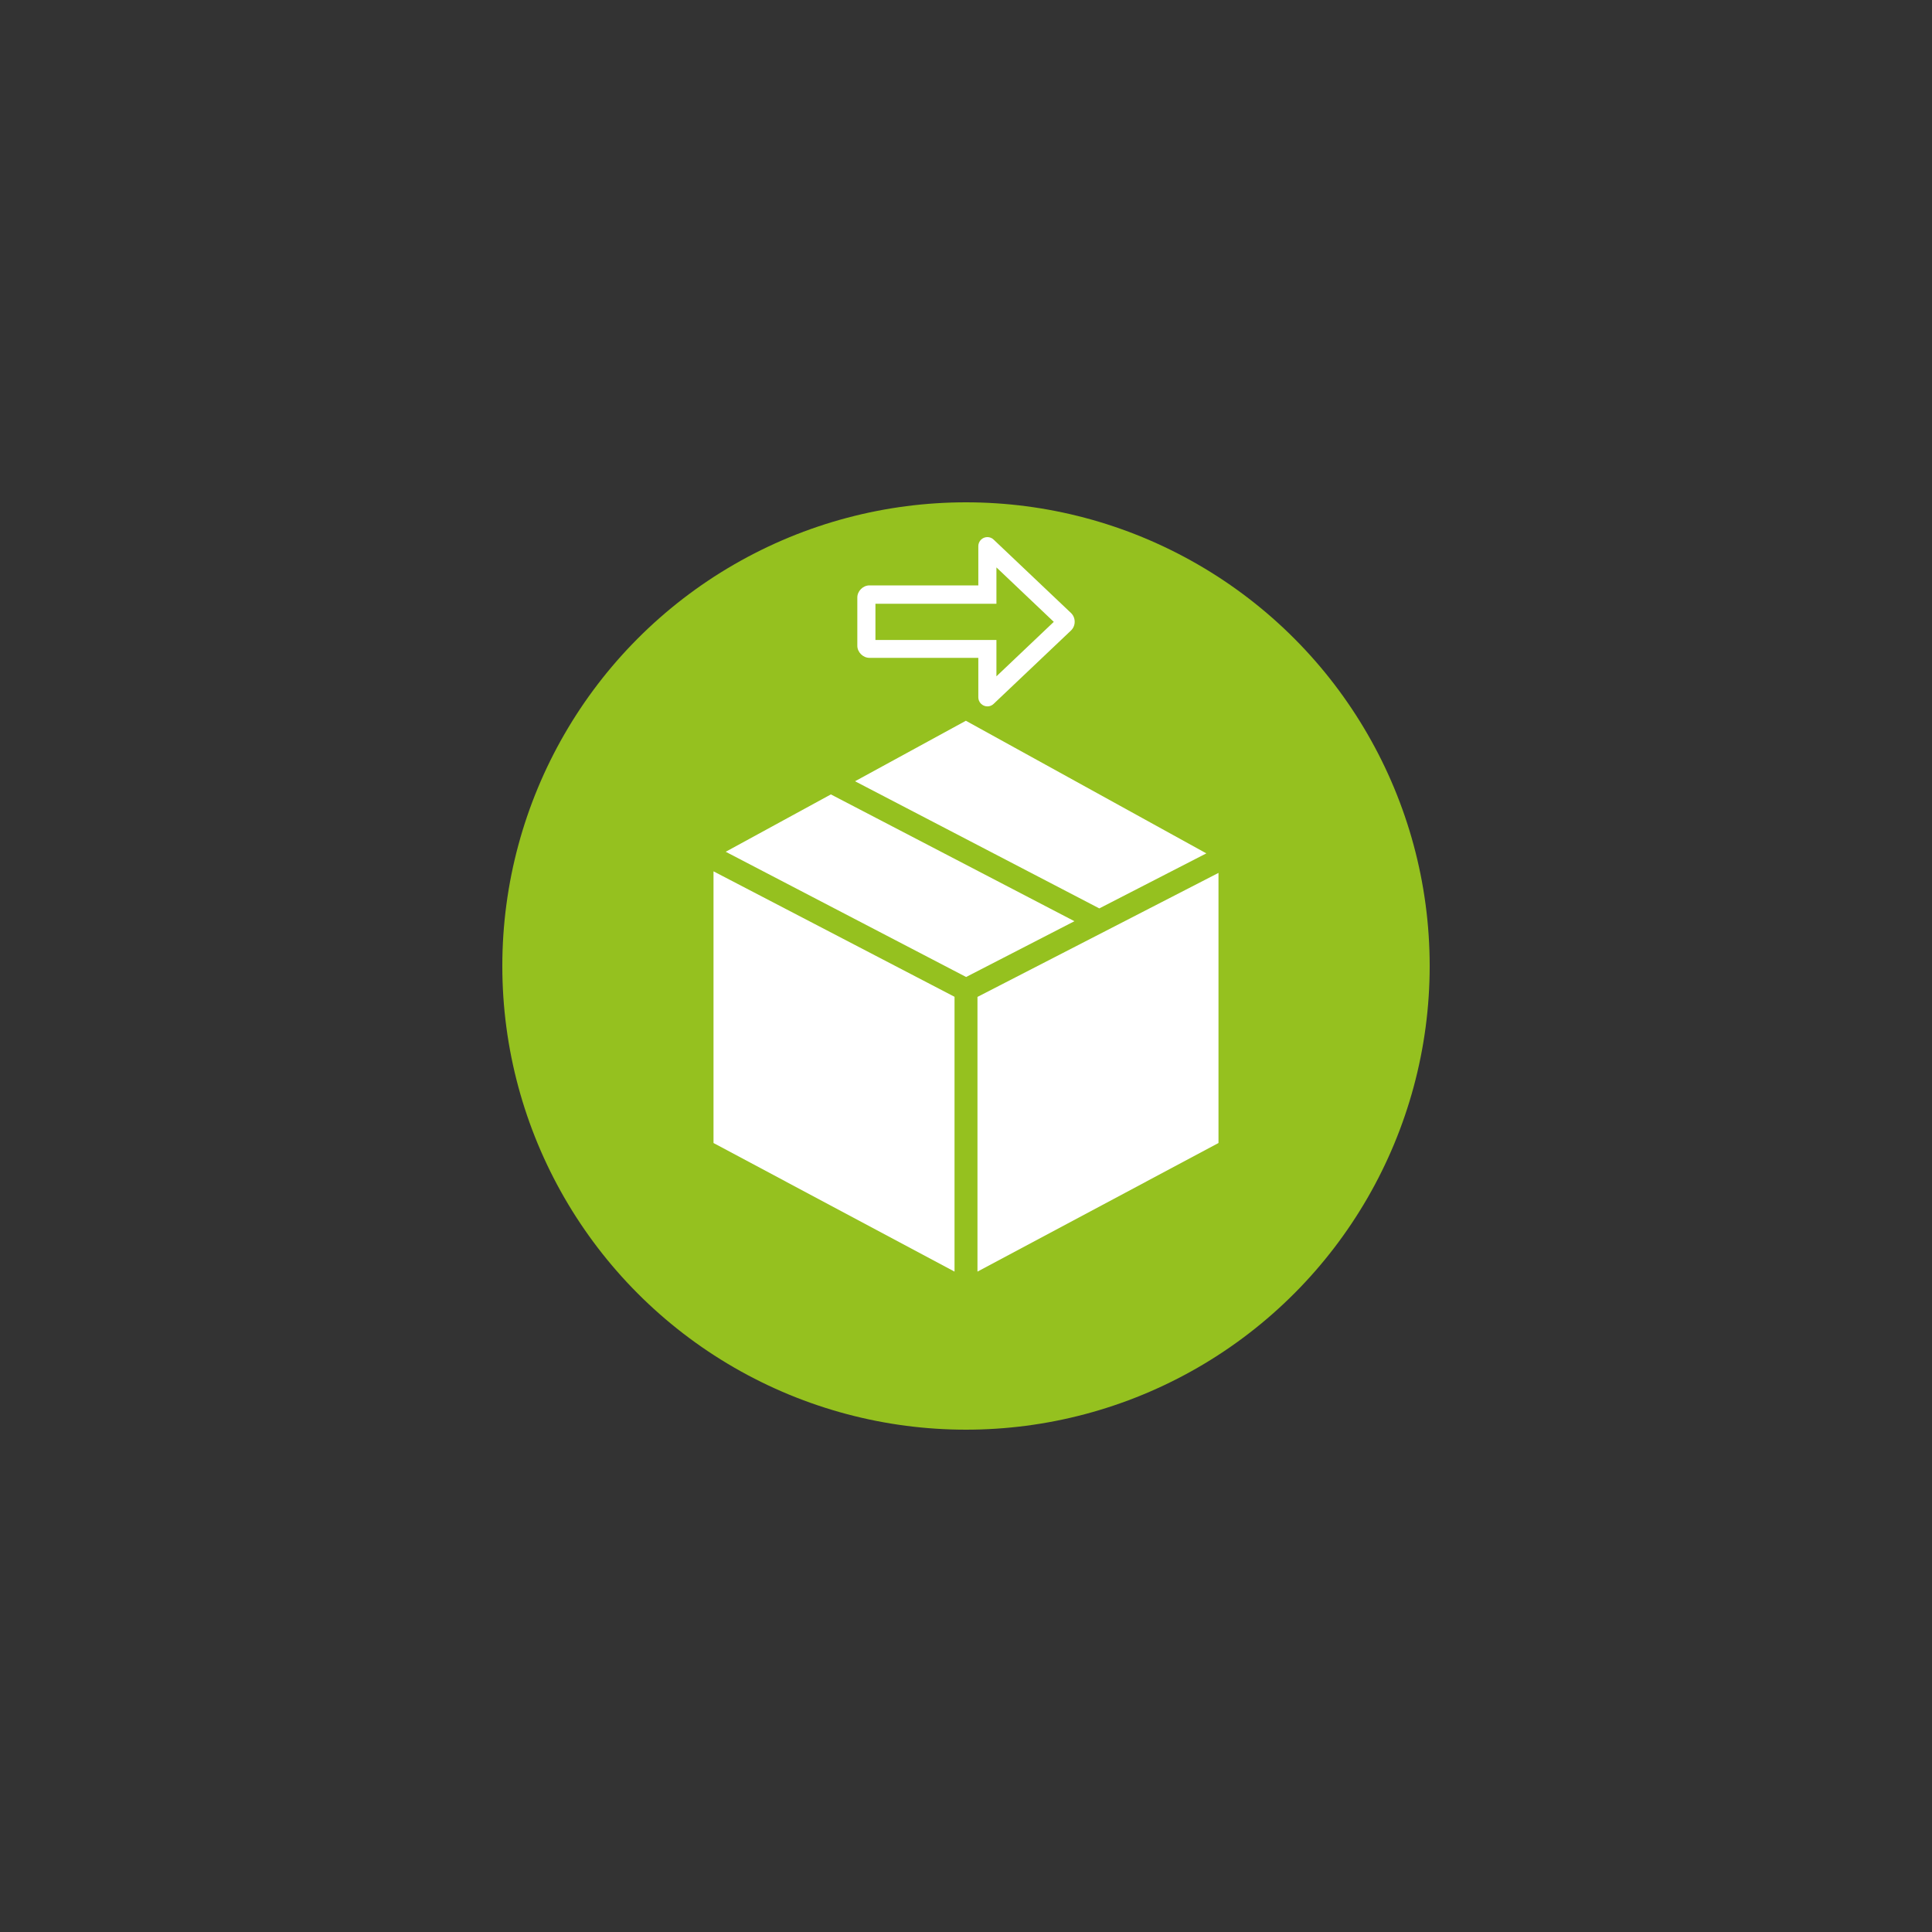 <?xml version="1.0" encoding="UTF-8"?>
<svg id="Calque_1" xmlns="http://www.w3.org/2000/svg" version="1.1" viewBox="0 0 160 160">
  <rect x="0" y="0" width="160" height="160" fill="#333333" stroke="none"/>
  <!-- Generator: Adobe Illustrator 29.8.2, SVG Export Plug-In . SVG Version: 2.1.1 Build 3)  -->
  <defs>
    <style>
      .st0 {
        fill: #95c11f;
      }

      .st1, .st2, .st3 {
        fill: #fff;
      }

      .st2 {
        fill-rule: evenodd;
      }

      .st3 {
        stroke: #fff;
        stroke-miterlimit: 10;
        stroke-width: 2px;
      }
    </style>
  </defs>
  <circle class="st0" cx="80" cy="80" r="38.4"/>
  <path class="st2" d="M79.05,82.56v22.75l-19.96-10.65v-22.5l19.96,10.39h0ZM100.91,94.66l-19.96,10.65v-22.75l19.96-10.27s0,22.37,0,22.37ZM68.81,65.79l20.17,10.5-8.97,4.62-19.91-10.37,8.71-4.75ZM99.91,70.67l-8.87,4.56-20.23-10.53,9.18-5.01,19.91,10.98h.01Z"/>
  <path class="st3" d="M82.99,52.87"/>
  <path class="st3" d="M59.28,52.82"/>
  <path class="st1" d="M81.02,54.5v3.25c0,.41.34.75.75.75.19,0,.38-.07.52-.21,1.77-1.68,4.94-4.69,6.4-6.07.2-.19.31-.45.31-.73s-.11-.54-.31-.73c-1.45-1.38-4.62-4.39-6.4-6.07-.14-.14-.33-.21-.52-.21-.42,0-.75.34-.75.75v3.25h-9.02c-.53,0-1,.47-1,1v4c0,.53.47,1,1,1h9.02v.02ZM82.52,50v-3.01l4.75,4.51-4.75,4.51v-3.01h-10.02v-3s10.02,0,10.02,0Z"/>
</svg>
